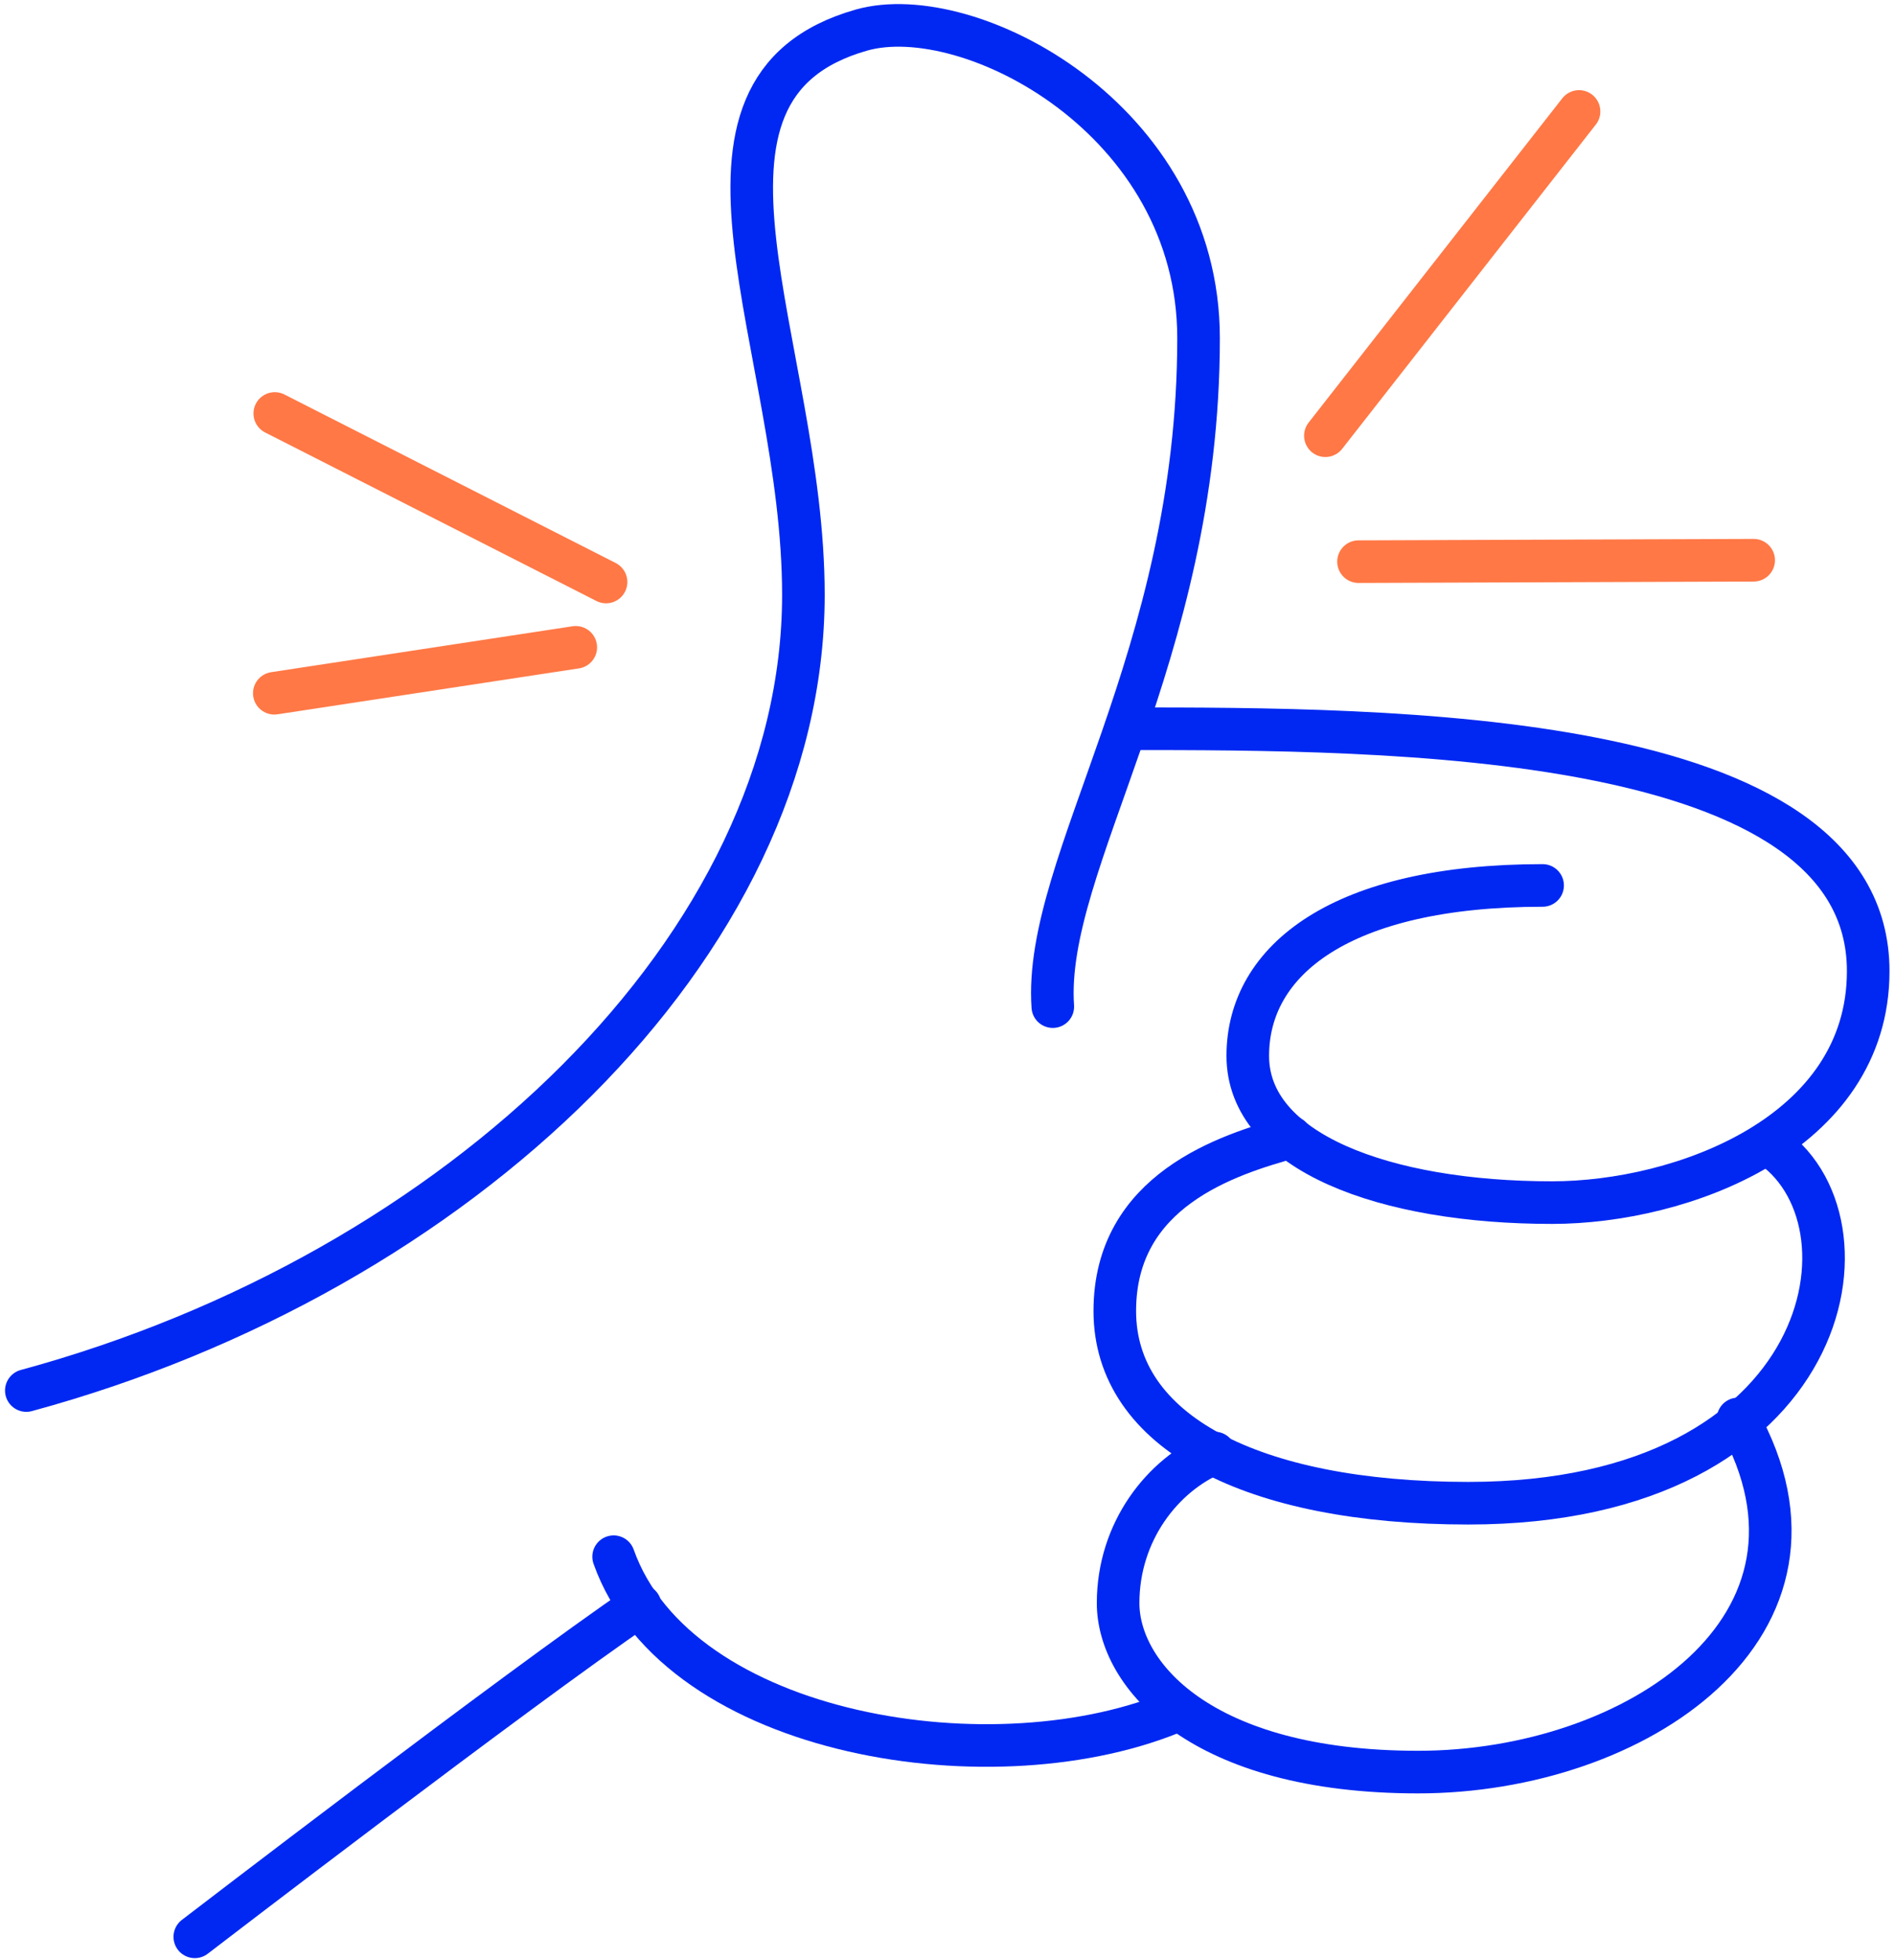 <svg xmlns="http://www.w3.org/2000/svg" width="118" height="122" viewBox="0 0 400 414" fill="none"><path d="M127.85 122.946L57.85 87.346" stroke="#FF7846" stroke-width="9" stroke-miterlimit="10" stroke-linecap="round" stroke-linejoin="round"></path><path d="M279.85 92.045L333.45 23.545" stroke="#FF7846" stroke-width="9" stroke-miterlimit="10" stroke-linecap="round" stroke-linejoin="round"></path><path d="M121.45 136.746L57.75 146.446" stroke="#FF7846" stroke-width="9" stroke-miterlimit="10" stroke-linecap="round" stroke-linejoin="round"></path><path d="M370.35 118.346L286.85 118.646" stroke="#FF7846" stroke-width="9" stroke-miterlimit="10" stroke-linecap="round" stroke-linejoin="round"></path><path d="M5.35 293.746C96.75 268.946 169.55 199.746 169.55 125.646C169.55 72.946 138.15 18.746 181.85 6.346C204.55 -0.054 253.05 25.146 253.05 71.446C253.05 139.146 220.15 182.246 222.25 212.646" stroke="#0028F2" stroke-width="9" stroke-miterlimit="10" stroke-linecap="round" stroke-linejoin="round"></path><path d="M237.65 153.946C292.85 153.946 394.55 153.946 394.55 205.146C394.55 239.646 355.05 254.046 327.75 254.046C292.35 254.046 263.45 243.346 263.45 223.046C263.45 202.746 283.25 187.046 325.75 187.046" stroke="#0028F2" stroke-width="9" stroke-miterlimit="10" stroke-linecap="round" stroke-linejoin="round"></path><path d="M373.15 241.546C397.95 257.146 387.55 317.546 310.05 317.546C264.25 317.546 235.35 302.446 235.35 276.946C235.35 251.446 259.15 243.946 272.55 240.246" stroke="#0028F2" stroke-width="9" stroke-miterlimit="10" stroke-linecap="round" stroke-linejoin="round"></path><path d="M256.45 306.946C245.45 311.546 236.05 323.546 236.05 338.646C236.05 353.746 253.45 374.346 299.45 374.346C345.45 374.346 391.55 343.446 367.05 299.746" stroke="#0028F2" stroke-width="9" stroke-miterlimit="10" stroke-linecap="round" stroke-linejoin="round"></path><path d="M248.95 361.146C210.75 377.746 143.05 367.146 129.45 328.846" stroke="#0028F2" stroke-width="9" stroke-miterlimit="10" stroke-linecap="round" stroke-linejoin="round"></path><path d="M135.05 339.146C108.95 356.946 40.95 409.145 40.95 409.145" stroke="#0028F2" stroke-width="9" stroke-miterlimit="10" stroke-linecap="round" stroke-linejoin="round"></path></svg>